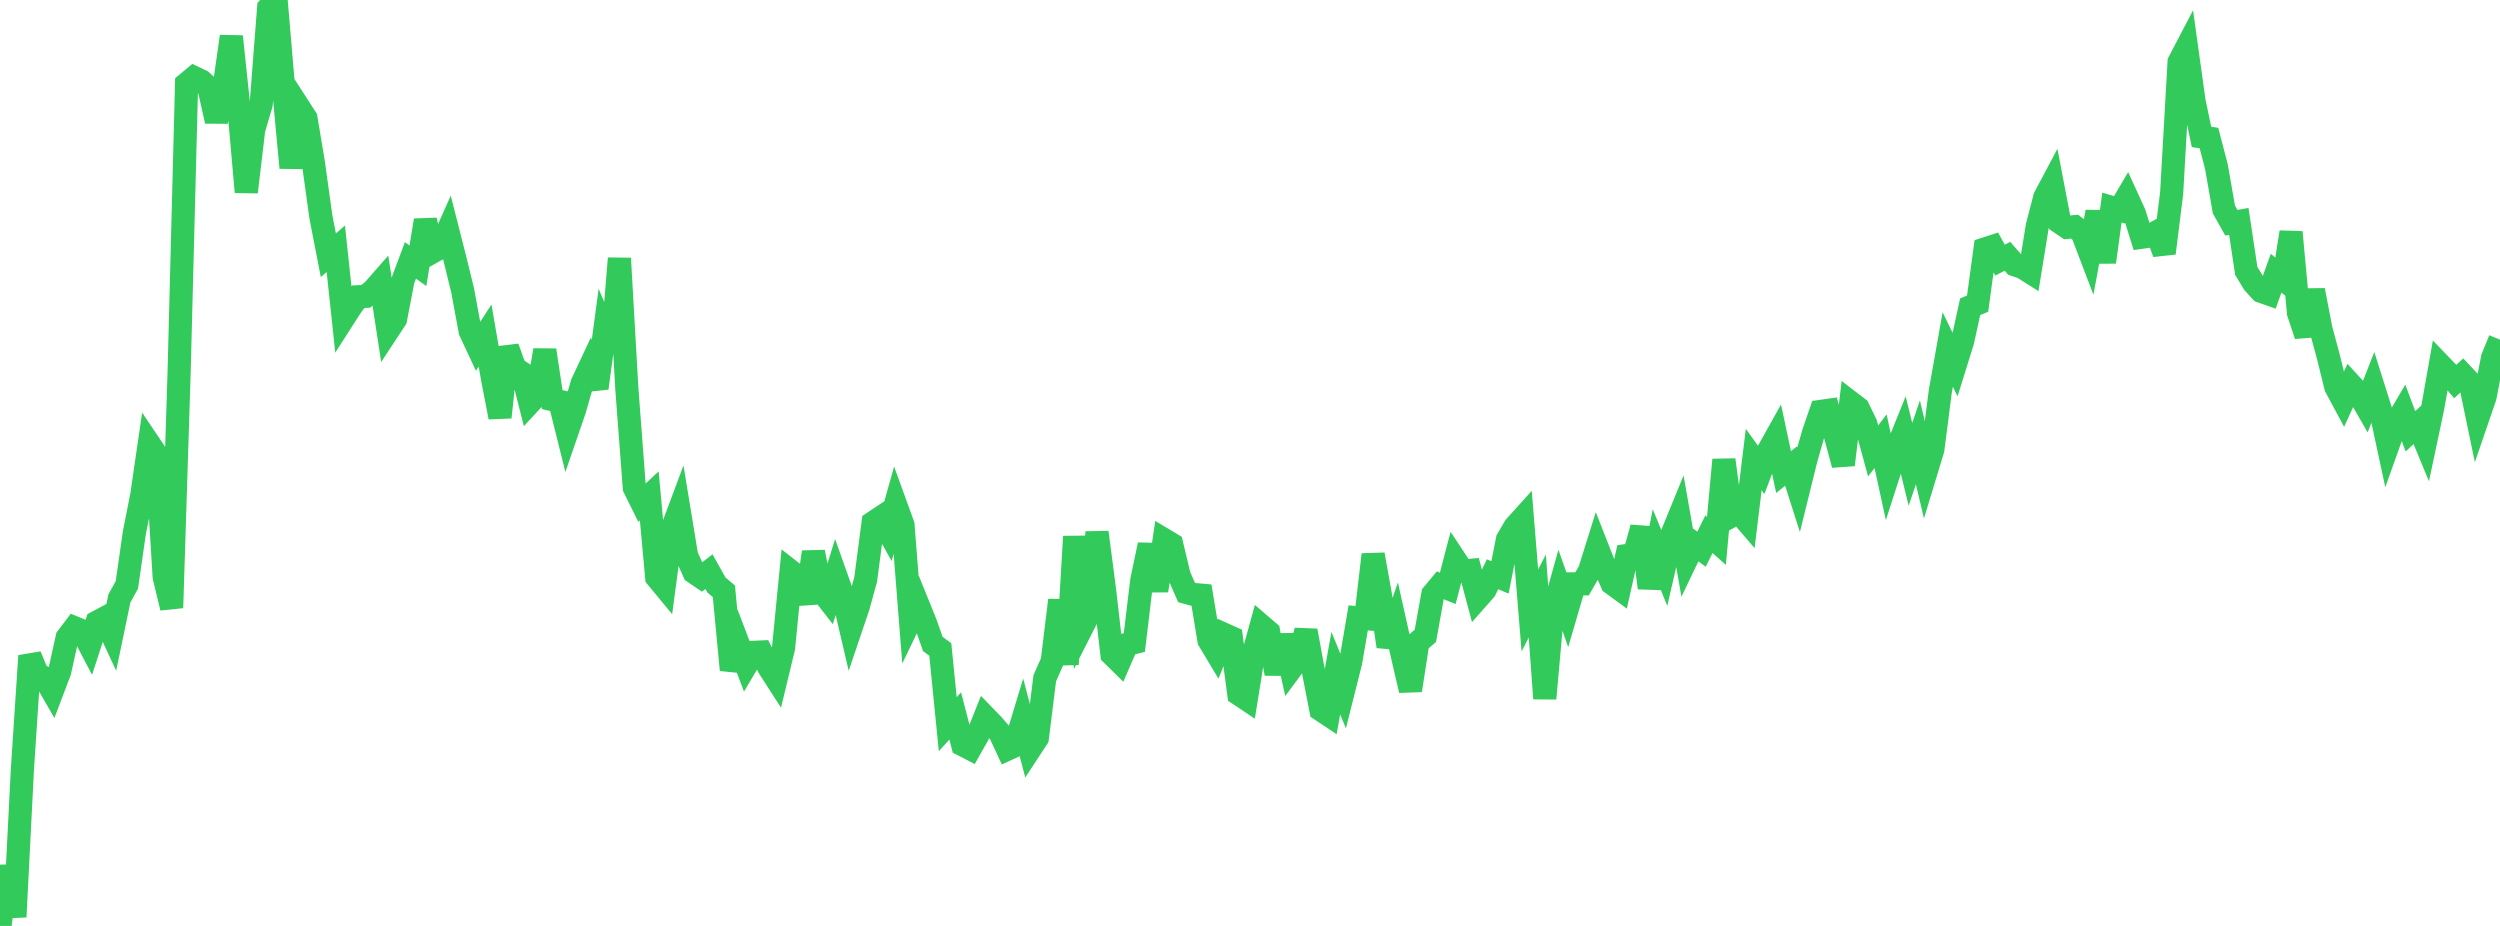 <?xml version="1.0" standalone="no"?>
<!DOCTYPE svg PUBLIC "-//W3C//DTD SVG 1.1//EN" "http://www.w3.org/Graphics/SVG/1.1/DTD/svg11.dtd">

<svg width="135" height="50" viewBox="0 0 135 50" preserveAspectRatio="none" 
  xmlns="http://www.w3.org/2000/svg"
  xmlns:xlink="http://www.w3.org/1999/xlink">


<polyline points="0.0, 50.0 0.403, 46.768 0.806, 49.511 1.209, 41.564 1.612, 35.415 2.015, 36.38 2.418, 36.621 2.821, 37.319 3.224, 36.257 3.627, 34.43 4.03, 33.9 4.433, 34.066 4.836, 34.835 5.239, 33.594 5.642, 33.379 6.045, 34.247 6.448, 32.312 6.851, 31.584 7.254, 28.779 7.657, 26.735 8.06, 23.972 8.463, 24.571 8.866, 31.151 9.269, 32.823 9.672, 20.109 10.075, 4.521 10.478, 4.186 10.881, 4.379 11.284, 4.75 11.687, 6.545 12.09, 4.789 12.493, 1.97 12.896, 5.804 13.299, 10.371 13.701, 6.991 14.104, 5.624 14.507, 0.425 14.91, 0.0 15.313, 4.753 15.716, 9.059 16.119, 5.76 16.522, 6.385 16.925, 8.808 17.328, 11.713 17.731, 13.783 18.134, 13.434 18.537, 17.209 18.94, 16.58 19.343, 16.025 19.746, 16.004 20.149, 15.682 20.552, 15.222 20.955, 17.847 21.358, 17.234 21.761, 15.137 22.164, 14.061 22.567, 14.351 22.97, 11.897 23.373, 13.596 23.776, 13.369 24.179, 12.463 24.582, 14.045 24.985, 15.694 25.388, 17.877 25.791, 18.739 26.194, 18.12 26.597, 20.449 27.0, 22.532 27.403, 18.766 27.806, 19.891 28.209, 20.15 28.612, 21.743 29.015, 21.307 29.418, 18.908 29.821, 21.578 30.224, 21.673 30.627, 23.29 31.03, 22.119 31.433, 20.707 31.836, 19.849 32.239, 20.958 32.642, 17.943 33.045, 18.896 33.448, 13.951 33.851, 21.014 34.254, 26.339 34.657, 27.153 35.06, 26.779 35.463, 31.176 35.866, 31.664 36.269, 28.63 36.672, 27.552 37.075, 30.005 37.478, 30.905 37.881, 31.18 38.284, 30.87 38.687, 31.589 39.09, 31.93 39.493, 36.177 39.896, 34.85 40.299, 35.909 40.701, 35.227 41.104, 35.208 41.507, 36.023 41.91, 36.649 42.313, 34.978 42.716, 30.858 43.119, 31.172 43.522, 32.562 43.925, 29.81 44.328, 31.862 44.731, 32.379 45.134, 31.086 45.537, 32.22 45.94, 33.947 46.343, 32.756 46.746, 31.295 47.149, 28.221 47.552, 27.953 47.955, 28.672 48.358, 27.235 48.761, 28.344 49.164, 33.472 49.567, 32.635 49.97, 33.63 50.373, 34.774 50.776, 35.074 51.179, 39.105 51.582, 38.662 51.985, 40.218 52.388, 40.427 52.791, 39.714 53.194, 38.705 53.597, 39.119 54.0, 39.587 54.403, 40.453 54.806, 40.268 55.209, 38.936 55.612, 40.467 56.015, 39.853 56.418, 36.623 56.821, 35.713 57.224, 32.412 57.627, 35.875 58.03, 28.972 58.433, 33.875 58.836, 33.081 59.239, 28.745 59.642, 31.836 60.045, 35.334 60.448, 35.73 60.851, 34.796 61.254, 34.699 61.657, 31.338 62.06, 29.418 62.463, 31.898 62.866, 29.147 63.269, 29.388 63.672, 31.077 64.075, 31.995 64.478, 32.104 64.881, 32.14 65.284, 34.576 65.687, 35.248 66.09, 34.25 66.493, 34.431 66.896, 37.48 67.299, 37.749 67.701, 35.246 68.104, 33.782 68.507, 34.128 68.91, 36.381 69.313, 34.314 69.716, 36.114 70.119, 35.569 70.522, 34.056 70.925, 36.255 71.328, 38.331 71.731, 38.599 72.134, 36.35 72.537, 37.335 72.94, 35.732 73.343, 33.364 73.746, 33.402 74.149, 29.945 74.552, 32.191 74.955, 34.906 75.358, 33.741 75.761, 35.544 76.164, 37.279 76.567, 34.681 76.97, 34.336 77.373, 32.091 77.776, 31.607 78.179, 31.771 78.582, 30.23 78.985, 30.841 79.388, 30.803 79.791, 32.307 80.194, 31.85 80.597, 31.01 81.0, 31.18 81.403, 29.132 81.806, 28.445 82.209, 27.998 82.612, 32.961 83.015, 32.187 83.418, 37.72 83.821, 33.207 84.224, 31.763 84.627, 32.906 85.03, 31.527 85.433, 31.526 85.836, 30.824 86.239, 29.535 86.642, 30.561 87.045, 31.504 87.448, 31.798 87.851, 30 88.254, 29.944 88.657, 28.493 89.06, 31.75 89.463, 29.67 89.866, 30.654 90.269, 28.897 90.672, 27.913 91.075, 30.198 91.478, 29.358 91.881, 29.658 92.284, 28.847 92.687, 29.209 93.09, 24.829 93.493, 27.867 93.896, 27.645 94.299, 28.115 94.701, 24.817 95.104, 25.375 95.507, 24.319 95.91, 23.598 96.313, 25.494 96.716, 25.167 97.119, 26.432 97.522, 24.799 97.925, 23.391 98.328, 22.215 98.731, 22.158 99.134, 23.605 99.537, 25.099 99.94, 21.736 100.343, 22.044 100.746, 22.875 101.149, 24.349 101.552, 23.826 101.955, 25.682 102.358, 24.431 102.761, 23.432 103.164, 25.076 103.567, 23.887 103.97, 25.597 104.373, 24.271 104.776, 21.133 105.179, 18.872 105.582, 19.707 105.985, 18.411 106.388, 16.565 106.791, 16.397 107.194, 13.442 107.597, 13.311 108.0, 14.046 108.403, 13.839 108.806, 14.302 109.209, 14.434 109.612, 14.688 110.015, 12.209 110.418, 10.655 110.821, 9.897 111.224, 12.004 111.627, 12.278 112.03, 12.239 112.433, 12.555 112.836, 13.613 113.239, 11.439 113.642, 14.153 114.045, 11.209 114.448, 11.329 114.851, 10.643 115.254, 11.523 115.657, 12.81 116.06, 12.753 116.463, 12.528 116.866, 13.671 117.269, 10.429 117.672, 3.346 118.075, 2.575 118.478, 5.467 118.881, 7.392 119.284, 7.456 119.687, 9.001 120.09, 11.31 120.493, 12.028 120.896, 11.957 121.299, 14.629 121.701, 15.293 122.104, 15.732 122.507, 15.873 122.91, 14.752 123.313, 15.084 123.716, 12.538 124.119, 16.898 124.522, 18.109 124.925, 15.673 125.328, 17.768 125.731, 19.261 126.134, 20.895 126.537, 21.644 126.94, 20.763 127.343, 21.203 127.746, 21.907 128.149, 20.882 128.552, 22.158 128.955, 24.032 129.358, 22.902 129.761, 22.217 130.164, 23.29 130.567, 22.919 130.97, 23.889 131.373, 21.987 131.776, 19.704 132.179, 20.123 132.582, 20.603 132.985, 20.232 133.388, 20.66 133.791, 22.6 134.194, 21.425 134.597, 19.325 135.0, 18.341" fill="none" stroke="#32ca5b" stroke-width="1.25"/>

</svg>